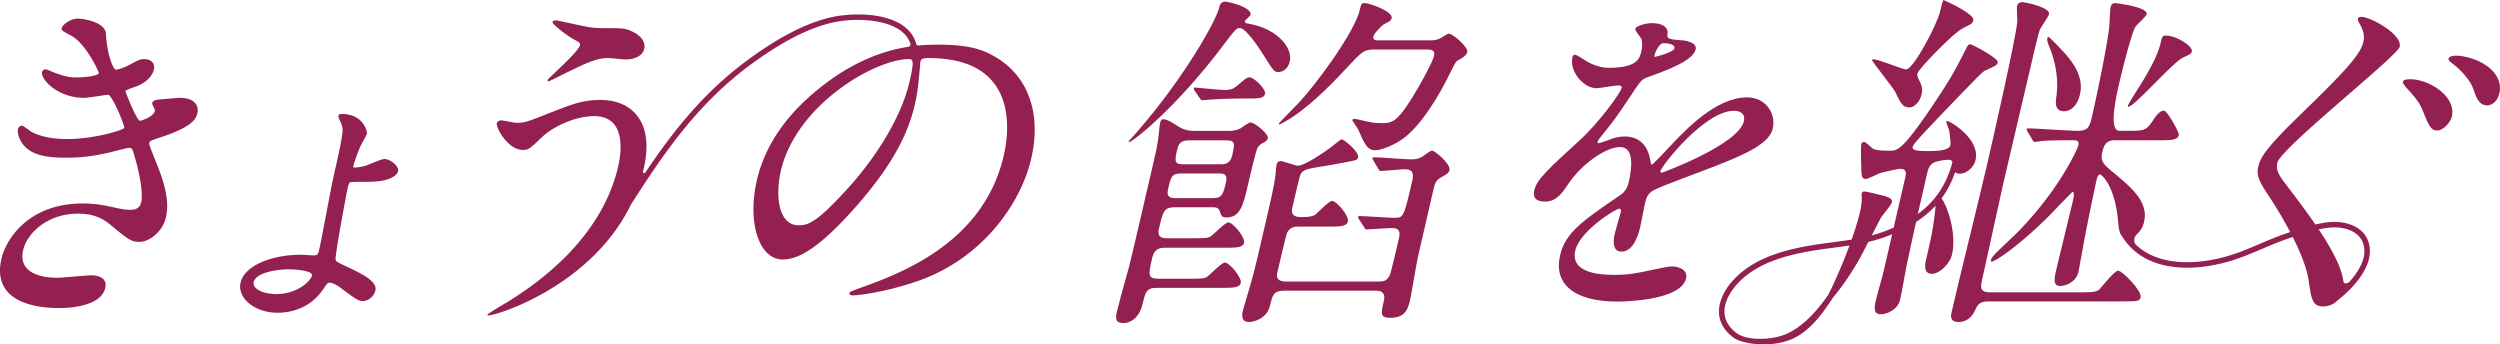 <svg xmlns="http://www.w3.org/2000/svg" viewBox="0 0 436 60.063"><g fill="#942052"><path d="M10.364 53.723c.737 0 7.184 0 7.992-3.5.454-1.965-1.639-2.21-2.376-2.21-.86 0-5.073.43-6.055.43-1.596 0-6.929-.307-5.88-4.851.638-2.764 4.039-6.325 9.566-6.325 1.474 0 3.519.184 5.531 1.842 3.353 2.764 3.712 3.071 5.247 3.071 1.596 0 3.958-1.72 4.539-4.238.525-2.272.227-4.974-1.704-9.641-1.209-3.009-1.242-3.132-1.171-3.439.057-.246.269-.368 1.993-.921 5.72-1.903 6.169-3.316 6.367-4.175.397-1.72-.973-2.702-2.999-2.702-.369 0-1.625.123-3.878.307-.26.061-.888.123-1.001.614-.057.246.543 1.105.486 1.351-.241 1.044-2.362 1.719-2.607 1.719-.553 0-2.295-4.421-2.555-5.158.042-.184 1.445-.676 1.644-.737 1.984-.614 3.108-2.026 3.335-3.009.241-1.044-.434-1.842-1.662-1.842-.737 0-.949.123-2.348.86-1.275.737-2.376.983-2.622.983-.43 0-1.554-2.579-1.733-6.325-.127-1.842-3.58-2.579-4.931-2.579-1.228 0-2.636 1.044-2.778 1.658-.099.429.132.491 1.714 1.35 2.607 1.474 4.803 6.325 4.76 6.51-.099.429-2.319.737-3.793.737s-2.168-.184-4.038-.86c-.17-.061-1.223-.553-1.469-.553-.368 0-.562.307-.604.491-.269 1.167 2.588 4.483 7.377 4.483.614 0 3.996-.552 4.119-.552.737 0 2.928 5.403 2.843 5.772-.085.369-5.12 1.965-9.971 1.965-2.149 0-4.35-.307-6.164-1.228-.279-.122-1.402-1.105-1.71-1.105-.246 0-.595.185-.694.614-.113.491.108 1.658.864 2.64 1.478 1.842 3.882 2.333 7.567 2.333 2.763 0 4.86-.307 7.581-.921.52-.122 3.009-.798 3.377-.798.553 0 .572.185 1.082 1.965 1.02 3.561 1.303 6.325 1.019 7.553-.227.983-.973 1.29-1.894 1.29-.43 0-.983 0-2.617-.369-2.342-.491-3.452-.737-5.724-.737-9.272 0-13.316 6.079-14.138 9.641-1.985 8.597 8.331 8.597 10.112 8.597Zm56.638-25.994c-.442 0-2.718.995-3.198 1.161-1.004.277-1.791.332-1.901.332-.332 0-.319-.055-.217-.497.077-.332.587-1.824 1.089-3.041.145-.387 1.123-1.991 1.212-2.378.09-.387-.646-3.428-4.35-3.428-.221 0-.553 0-.63.332-.064.276.536 1.272.582 1.548.264.774.408 1.106-1.392 8.902-.421 1.824-2.073 10.893-2.545 12.939-.192.83-.328.94-.936.94-.332 0-1.909-.11-2.241-.11-5.087 0-9.833 1.88-10.522 4.865-.613 2.654 2.436 5.253 6.472 5.253 1.548 0 5.342-.387 7.817-3.926.834-1.217.915-1.327 1.246-1.327.719 0 1.994.94 2.177 1.106 2.594 1.935 2.943 2.102 3.661 2.102s1.854-.609 2.148-1.88c.345-1.493-2.224-2.82-4.72-3.981-1.939-.94-2.148-.995-2.224-1.382-.162-.497 1.894-11.556 2.098-12.441.077-.332.204-.885.464-1.05.179-.055 2.833-.055 3.109-.055 4.478 0 5.167-1.549 5.231-1.825.191-.83-1.271-2.157-2.432-2.157ZM48.239 51.284c-2.654 0-4.236-1.05-3.993-2.101.357-1.548 3.717-2.212 6.205-2.212 1.493 0 4.125.332 3.959 1.051-.255 1.106-2.688 3.262-6.171 3.262Zm47.459-37.106c.123 0 1.932-.922 2.281-1.105 4.502-2.211 6.084-2.948 8.11-2.948.43 0 2.522.246 3.014.246 1.166 0 2.91-.369 3.264-1.904.127-.552.085-1.965-2.191-3.009-1.1-.552-1.776-.552-4.723-.552-.737 0-1.719 0-2.782-.185-.893-.123-5.441-1.167-5.625-1.167-.123 0-.614 0-.685.307s2.097 2.088 3.726 3.009c1.039.552 1.133.675 1.048 1.044-.269 1.167-5.569 5.772-5.626 6.018-.042.184.066.246.189.246Zm77.593-4.422c-1.521-.86-3.844-1.965-9.432-1.965-.924 0-2.165.002-3.66.142v-.002c-.369-.026-.403-.268-.403-.268l-.003.009c-.329-1.231-1.043-2.272-2.154-3.094-3.429-2.535-9.547-2.307-12.823-1.535-5.507 1.297-10.643 4.694-14.026 7.136-7.973 5.753-13.443 12.759-18.248 19.909v-.002c-.474.415-.383-.254-.383-.254h-.004c.041-.162.083-.323.121-.487 1.899-8.229-2.224-11.913-7.504-11.913-3.07 0-4.823.675-8.601 2.149-4.19 1.658-4.662 1.842-6.075 1.842-.43 0-2.295-.43-2.725-.43-.246 0-.656.184-.727.491-.184.798 1.931 4.667 4.572 4.667.982 0 1.223-.246 3.349-2.272 1.734-1.658 5.565-3.623 9.065-3.623 5.833 0 4.628 6.817 4.174 8.782-2.282 9.887-9.911 17.93-19.623 23.826-.35.184-3.127 1.842-3.17 2.026-.028.123.095.123.156.123 1.461 0 17.975-5.105 24.894-19.387 5.619-8.754 11.595-17.679 21.288-24.673 3.318-2.394 8.347-5.723 13.687-6.981 3.742-.882 9.232-.699 12.037 1.374.834.616 1.401 1.378 1.708 2.269.038.178.016.449-.431.551v.002c-4.159.661-9.747 2.495-15.92 7.606-7.572 6.202-9.679 12.404-10.431 15.659-1.73 7.492.433 13.816 4.485 13.816 2.456 0 5.928-1.474 12.57-8.965 7.289-8.167 9.528-13.878 10.478-17.992.624-2.702.709-4.667.917-6.632.034-.25.004-.431.033-.675.079-.671.26-.86 1.488-.86 16.763 0 13.635 14.615 13.082 17.01-3.53 15.29-18.074 20.571-25.041 23.089-1.677.614-1.814.676-1.856.86-.085.369.269.43.515.43.921 0 5.073-.43 10.718-2.272 11.747-3.807 18.621-13.633 20.464-21.615 1.857-8.045-.678-14.615-6.559-17.87ZM158.61 14.3c-1.403 6.079-5.74 12.895-10.143 17.869-5.711 6.386-7.355 7.123-9.136 7.123-3.746 0-4.08-5.465-3.159-9.457 2.679-11.606 16.482-19.527 22.315-19.527.798 0 .973.307.122 3.992Zm179.992 20.303c1.004-1.353 1.788-2.871 2.373-4.572.205.161.474.265.822.265 1.095 0 2.429-1.034 2.738-2.373.857-3.711-4.511-6.814-4.876-6.814-.061 0-.183 0-.211.122-.056.243.482 1.338.486 1.582.103.608.313 2.068.215 2.494-.239 1.034-2.672 1.034-3.95 1.034-1.886 0-2.77-.122-2.63-.73.126-.548 1.573-2.068 7.821-8.578 3.669-3.772 4.475-4.624 4.868-4.745 1.839-.852 2.036-.913 2.148-1.399.169-.73-4.441-3.163-4.806-3.163s-.407.183-1.17 1.642c-1.231 2.434-1.891 3.711-4.063 7.057-6.473 9.856-7.447 9.856-8.724 9.856-.791 0-2.312 0-2.911-.304-.276-.122-1.301-1.217-1.605-1.217s-.454.122-.51.365c-.126.548-.019 3.772-.005 4.502.033.913.061 1.582.791 1.582.365 0 2.157-.913 2.551-1.034.393-.122 2.967-.73 3.454-.73.852 0 1.104.487.908 1.338l-2.058 8.914c-.55.24-1.114.473-1.709.691-.698.256-1.402.471-2.11.659.688-1.336 1.329-2.584 1.604-3.086.206-.365 1.783-2.19 1.896-2.677.169-.73-.856-1.034-2.246-1.338-.459-.122-2.246-.548-2.55-.548s-.393.122-.449.365c-.042.183-.051.487-.005.547.019.183.065 1.034-.3 2.616-.345 1.494-.87 3.174-1.464 4.856-1.119.183-2.234.33-3.336.475-1.099.144-2.197.289-3.292.466-3.871.626-8.784 1.721-12.446 4.658-2.584 2.072-4.102 4.7-4.062 7.03.03 1.732.874 3.23 2.509 4.453 1.121.838 3.49 1.197 5.293 1.197 1.527 0 3.09-.258 4.339-.701 3.77-1.338 6.186-5.118 7.848-7.596 1.233-1.456 2.863-3.707 4.451-6.503.268-.459.924-1.719 1.627-3.081a26.204 26.204 0 0 0 3.024-.892c.382-.14.748-.287 1.112-.435l-1.495 6.477c-.169.73-1.166 4.259-1.362 5.11-.309 1.338-.365 2.373.912 2.373.791 0 2.892-.669 3.314-2.494.393-1.703.843-4.441 1.161-6.084.613-2.814.952-4.442 1.64-7.527 1.298-.842 2.429-1.78 3.396-2.832-.018.253-.031.465-.037.564-.431 3.711-.557 4.259-1.639 8.943-.169.73-.426 2.373 1.034 2.373 1.399 0 3.159-1.825 3.51-3.346.824-3.571-.698-8.281-1.822-9.808Zm-19.752 16.8c-1.624 2.374-4.468 5.85-7.863 7.055-2.449.869-6.385.935-8.118-.361-1.386-1.036-2.1-2.281-2.124-3.7-.041-2.396 1.886-4.807 3.704-6.264 3.487-2.798 8.244-3.853 11.998-4.46 1.087-.176 2.176-.319 3.265-.462.938-.123 1.887-.251 2.839-.398-1.358 3.672-2.959 7.178-3.701 8.59Zm15.621-14.08c.403-1.786.915-4.031 1.621-7.087.211-.913.515-1.703 1.498-2.008.59-.183 2.12-.487 2.565-.304.238.075.369.219.333.415-1.011 3.816-2.949 6.738-6.016 8.984Z"/><path d="M333.027 18.738c.913 0 1.849-1.156 2.102-2.251.253-1.095-.079-1.764-.285-2.19-.459-.913-.524-1.156-.44-1.521.155-.669 6.267-7.118 8.032-7.909 1.371-.669 1.582-.791 1.708-1.338.239-1.034-4.319-3.164-5.208-3.529-.192.304-.403 1.217-.585 2.008-.52 2.251-4.643 10.099-5.921 10.099-.669 0-4.764-1.764-5.676-1.764-.061 0-.243 0-.272.122-.056.243 3.556 4.624 4.062 5.597.95 1.947 1.268 2.677 2.485 2.677Zm36.379 28.472c-.669 0-2.761 2.738-3.239 3.225-.463.426-.856.547-3.229.547h-15.879c-1.886 0-1.647-1.034-1.338-2.373.604-2.616 3.076-14.114 3.624-16.487.155-.669 4.176-17.825 4.345-18.556.646-2.799 1.77-7.666 2.06-8.396.234-.487 1.493-2.251 1.591-2.677.295-1.278-4.375-2.129-4.619-2.129-.426 0-.833.183-.945.669-.098.426.075 2.312.037 2.738-.248 2.92-4.204 20.32-5.272 24.944-1.657 7.179-4.527 18.555-6.185 25.734-.112.487-.393 1.703 1.189 1.703.365 0 2.008 0 2.911-2.068.351-.73.655-1.521 2.237-1.521h23.179c2.92 0 3.285 0 3.454-.73.253-1.095-3.191-4.624-3.921-4.624Zm1.729-28.837c-.028.121-.056.243.066.243 1.034 0 7.76-7.787 9.524-8.578 1.296-.608 1.418-.608 1.53-1.095.211-.913-2.775-2.738-4.417-2.738-.73 0-.744.061-1.067 1.46-.506 2.19-2.392 5.354-2.982 6.327-.412.73-2.556 3.954-2.654 4.38Z"/><path d="M357.055 6.631c-.084.365.061.791.173 1.095 1.988 4.563 1.572 8.213 1.352 9.43-.047.73-.276 2.251 1.427 2.251 1.156 0 2.307-1.034 2.743-2.92.758-3.285-1.558-5.901-2.461-6.996-.094-.122-2.826-3.042-3.009-3.042-.122 0-.197.061-.225.183Zm72.534 3.196c-.366-.063-.795-.127-1.175-.127-.317 0-1.282.063-1.384.507-.029.127.024.444.522.761 1.638 1.141 3.373 3.232 3.777 4.499.487 1.458.975 2.915 2.432 2.915.887 0 1.823-.76 2.131-2.091.746-3.232-2.471-5.767-6.302-6.464Z"/><path d="M411.851 2.936c-.127 0-.458.061-.535.122-.169.182-.112.486.022.729.67 1.216 1.143 2.188.834 3.525-.547 2.37-3.622 5.531-11.382 13.068-5.558 5.409-6.585 7.111-6.936 8.631-.295 1.276-.125 2.188 1.419 4.559a77.754 77.754 0 0 1 4.134 6.897l-.481.164-.247.085c-1.559.533-3.069 1.175-4.529 1.797-1.262.537-2.566 1.091-3.894 1.572-5.832 2.112-13.419 2.723-17.773-1.428-.202-.232-.309-.63-.246-1.029.053-.34.316-.66.498-.848.507-.44.964-1.1 1.192-2.085.815-3.529-2.26-6.023-5.32-8.578-1.839-1.521-2.335-2.008-1.956-3.65.365-1.582 1.011-2.008 2.289-2.008h7.605c2.129 0 3.224 0 3.435-.912.098-.426-1.998-4.259-2.606-4.259-.791 0-1.633 1.278-1.928 1.764-1.198 1.764-1.502 1.764-4.544 1.764h-1.278q-1.947 0-.093-8.031c.323-1.399 2.21-9.308 2.968-10.221.267-.365 1.793-1.704 1.877-2.068.295-1.278-5.269-1.947-5.452-1.947-.304 0-.669 0-.824.669-.126.547-.187 2.92-.239 3.407-.454 4.076-2.594 13.871-2.973 15.514-.421 1.825-.618 2.677-2.504 2.677-1.399 0-7.446-.426-8.723-.426-.061 0-.197.061-.225.183q-.014.061.159.365l.833 1.399c.173.304.267.426.449.426.122 0 .758-.122.88-.122 1.137-.183 4.666-.183 5.882-.183.73 0 .978.243.809.973-.07.304-2.907 7.057-10.124 14.601-.655.73-3.974 3.772-4.554 4.441-.328.365-.533.73-.59.974-.014.061.08.182.14.182.791 0 5.817-3.589 10.858-8.821.164-.183 3.206-3.346 3.267-3.346.426 0 .145 1.217.075 1.521-.435 1.886-2.509 10.342-2.902 12.046-.379 1.643-.599 2.859.739 2.859.183 0 2.612-.243 3.145-2.555.056-.243 1.292-7.179 1.545-8.274.234-1.278 1.419-6.936 1.615-7.787.056-.243.258-.852.623-.852.122 0 2.527 1.704 3.107 8.152.06.838.156 1.485.317 1.967 0 0 .019.081.048.153.105.24.221.389.354.551 4.148 6.703 13.515 6.264 20.472 3.744 1.352-.49 2.668-1.05 3.942-1.591 1.445-.614 2.938-1.249 4.464-1.772l.248-.085.614-.209c1.307 2.589 2.397 5.25 2.75 7.435.517 3.525.694 4.68 2.595 4.68.845 0 1.818-.347 2.536-1.111 2.597-2.013 5.362-5.152 5.56-8.132.201-3.023-1.831-5.117-5.305-5.464-1.275-.127-2.72.073-4.184.413-1.783-2.599-3.769-5.191-5.449-7.405-1.022-1.337-1.445-2.249-1.193-3.343.603-2.614 20.961-18.599 21.34-20.24.505-2.188-5.13-5.227-6.651-5.227Zm-3.958 36.757c2.948.295 4.609 1.956 4.443 4.445-.111 1.66-1.2 3.432-2.565 4.974-.301.337-.94.394-1.026.141-.035-.104-.061-.269-.103-.45a8.995 8.995 0 0 0-.277-1.212l-.002-.01c-.661-2.206-2.177-4.869-3.984-7.576 1.247-.269 2.458-.418 3.514-.312Zm12.473-25.873c-.254 0-1.204 0-1.307.444-.059.253.541.951.59 1.014 1.925 2.091 2.398 2.788 2.998 4.309.965 2.408 1.36 3.169 2.374 3.169 1.204 0 2.394-1.584 2.584-2.408.819-3.549-4.006-6.528-7.238-6.528Zm-202.451-.334c-.368 0-.581.123-2.031 1.351-.77.675-1.242.86-2.286.86-.798 0-5.059-.43-5.181-.43s-.198.061-.212.123c-.028.122.005.246.146.43l.869 1.289c.236.307.283.368.468.368.246 0 1.379-.122 1.686-.122q2.683-.185 6.981-.185c.921 0 2.088 0 2.272-.798.184-.798-1.913-2.886-2.711-2.886Z"/><path d="M222.917 12.565c.737 0 1.71-.491 2.022-1.842.581-2.518-2.446-5.895-7.434-6.632-.231-.061-.463-.122-.392-.43.043-.184.935-.859.978-1.044.312-1.351-3.821-2.333-4.435-2.333-.676 0-.912.491-1.053 1.105-.496 2.149-5.882 11.913-14.248 21.554-.331.368-1.068 1.167-1.488 1.658-.014.061-.043.184.08.184.43 0 7.846-5.527 16.529-17.071 2.126-2.825 2.249-2.825 2.74-2.825 1.044 0 3.287 3.316 4.269 4.913 1.568 2.517 1.757 2.763 2.432 2.763Zm29.73-6.693c-.246 0-1.276.737-1.55.86-.685.307-1.237.307-1.606.307h-9.333c-.307 0-.77-.123-.628-.737.113-.491 1.393-1.781 1.833-2.088.822-.369 1.247-.614 1.346-1.044.269-1.167-3.872-2.641-4.732-2.641-.553 0-.624.307-.822 1.167-.893 3.868-7.431 12.772-10.62 16.211-.572.614-3.434 3.439-3.477 3.623-.029.123.019.185.08.185s.699-.369.836-.43c3.585-1.965 7.624-5.895 10.903-9.456 2.693-2.886 3.009-3.193 4.79-3.193H249c.491 0 1.323.123 1.11 1.044-.255 1.105-1.828 3.93-2.556 5.22-3.789 6.571-4.648 6.571-6.675 6.571-1.289 0-1.814-.123-3.911-.614-.231-.062-.708-.123-.831-.123s-.26.061-.302.246c.08.185.916 1.351.996 1.535 1.171 2.64 1.606 3.684 3.018 3.684 1.167 0 3.358-.982 4.601-1.842 3.424-2.333 6.798-8.167 8.465-11.667.562-1.106.945-1.965 1.295-2.15.548-.246 1.535-.798 1.691-1.474.184-.798-2.456-3.193-3.254-3.193Z"/><path d="M249.721 26.259c-.246 0-1.441.921-1.653 1.044-.638.368-.973.491-1.956.491-1.044 0-5.564-.369-6.546-.369-.061 0-.198.061-.227.185-.014.061.08.184.16.368l.841 1.412c.175.307.269.43.454.43.491 0 3.632-.307 4.185-.307 1.289 0 1.639.614 1.341 1.904-1.474 6.386-1.517 6.57-3.113 6.57-.983 0-5.21-.307-6.131-.307-.061 0-.184 0-.212.123-.028.122.005.246.146.43l.902 1.412c.127.246.222.368.406.368.491 0 3.741-.245 4.416-.245 1.289 0 1.516.614 1.247 1.781-.184.798-1.432 6.202-1.625 6.509-.534.982-1.101 1.044-1.96 1.044h-16.088c-1.903 0-1.648-1.105-1.506-1.72.184-.798 1.517-6.571 1.71-6.877.595-.983 1.394-.983 2.008-.983h5.035c2.149 0 3.316 0 3.528-.921.213-.922-1.941-3.562-2.8-3.562-.491 0-2.508 2.088-2.886 2.395-.59.429-1.88.429-2.494.429-1.903 0-1.634-1.167-1.506-1.719.695-3.009 1.29-5.588 1.47-5.834.477-.737.935-.86 4.884-1.474.704-.122 4.1-.737 4.497-.859.397-.123.548-.246.605-.491.241-1.044-2.517-3.193-2.886-3.193-.123 0-1.332.983-1.634 1.229-.968.737-4.709 3.377-5.999 3.377-.491 0-2.456-.798-2.947-.798-.307 0-.643.123-.742.552-.071.307-.199 1.658-.208 1.965-.227 1.781-.907 4.728-1.191 5.957-1.8 7.798-2.467 10.684-3.029 12.588-.345 1.228-1.399 4.728-1.484 5.096-.241 1.044-.071 1.904 1.096 1.904.737 0 3.122-.491 3.689-2.948.383-1.658.581-2.518 2.423-2.518h16.026c1.044 0 1.667.491 1.398 1.658-.553 2.394-.709 3.07 1.133 3.07 2.702 0 3.085-1.658 3.453-3.255.184-.798 1.106-6.386 1.39-7.614l2.665-11.544c.269-1.167.43-1.596 1.554-2.211.836-.43 1.152-.737 1.237-1.105.255-1.105-2.583-3.439-3.074-3.439Zm-46.404 16.948h10.193c2.088 0 3.255 0 3.453-.86.227-.982-1.941-3.561-2.739-3.561-.552 0-2.494 2.026-2.933 2.333-.59.43-.897.43-3.476.43h-4.237c-.614 0-1.842 0-1.473-1.597.723-3.132.879-3.807 2.844-3.807h6.509c.43 0 1.044 0 1.256.675.293.86.359 1.105 1.219 1.105 2.395 0 2.933-2.333 3.671-5.527.255-1.105 1.418-6.14 1.715-6.632.269-.369.434-.552.86-.798.411-.184.836-.43.935-.86.17-.737-2.31-2.763-3.046-2.763-.246 0-1.488.859-1.715 1.044-.76.368-1.389.43-2.003.43h-6.018c-.737 0-1.596 0-2.994-.86-1.228-.798-1.88-1.167-2.494-1.167-.368 0-.482.491-.524.676-.156.675-.179 1.842-.345 2.824-.189 1.351-.345 2.026-.884 4.36-1.148 4.974-3.7 16.027-4.187 17.869-1.021 3.623-1.838 6.632-2.122 7.86-.269 1.167-.269 1.965 1.204 1.965.737 0 2.631-.491 3.311-3.439.425-1.842.624-2.702 2.343-2.702h11.237c2.088 0 3.316 0 3.514-.86.213-.921-1.941-3.561-2.8-3.561-.491 0-2.494 2.026-2.872 2.333-.666.491-.912.491-3.491.491h-5.158c-1.965 0-1.795-.737-1.143-3.561.425-1.842 1.531-1.842 2.39-1.842Zm2.019-17.255c.34-1.474 1.384-1.474 2.06-1.474h6.57c1.535 0 1.365.737.925 2.64-.255 1.105-.907 1.535-1.889 1.535h-6.693c-1.597 0-1.441-.675-.973-2.702Zm-1.645 7.123c.525-2.272.652-2.825 2.31-2.825h6.632c.553 0 1.535 0 1.195 1.474-.468 2.026-.652 2.825-2.249 2.825h-6.693c-1.474 0-1.308-.983-1.195-1.474Zm100.967-16.089c-5.342 0-10.623 5.588-13.302 8.412-.421.491-3.099 3.316-3.283 3.316-.123 0-.156-.123-.345-1.167-.76-3.623-3.556-3.746-4.355-3.746-.921 0-1.762.184-2.508.491-.609.246-1.875.676-2.059.676s-.217-.123-.189-.246c.057-.246.222-.43.657-.983 2.234-2.764 2.593-3.255 4.847-6.632 2.074-3.132 2.163-3.254 3.17-3.623 3.08-1.105 7.959-2.824 8.427-4.851.298-1.29-1.964-1.597-2.394-1.597-2.414-.184-2.631-.307-2.508-1.105.189-1.351-1.218-1.903-2.692-1.903-1.105 0-2.815.491-2.928.982-.085.369.949 1.474 1.062 1.781.246.798.08 1.781-.005 2.149-.283 1.228-.666 2.886-5.701 2.886-1.658 0-3.146-.737-3.797-1.105-.326-.185-1.695-1.167-2.064-1.167s-.425.246-.468.429c-.553 2.395 1.884 5.404 4.217 5.404.553 0 3.184-.491 3.798-.491.246 0 .661.061.576.43-.198.86-3.831 5.956-7.332 9.149-5.295 4.851-7.468 6.816-7.893 8.658-.383 1.658.699 2.026 1.866 2.026 1.965 0 2.98-1.474 4.01-3.009 2.447-3.684 6.722-6.509 9.055-6.509 2.456 0 2.154 3.439 1.516 6.202-.212.921-.69 1.658-1.417 2.149-6.849 4.667-9.636 6.632-10.544 10.562-1.12 4.851 2.257 8.045 10.055 8.045 1.474 0 11.048-.246 11.927-4.053.34-1.474-1.237-2.087-2.527-2.087-.798 0-4.955.982-5.843 1.105-1.285.246-2.48.369-4.015.369-1.781 0-7.921 0-6.943-4.237.808-3.5 7.152-7.308 7.643-7.308.43 0 .316.491.26.737-.014.061-.879 3.009-1.021 3.623-.255 1.105-.477 3.132 1.181 3.132 2.272 0 3.08-3.5 3.307-4.483.127-.553.6-3.131.728-3.684.298-1.29.515-1.965 1.639-2.579 1.261-.676 8.838-3.439 10.529-4.114 4.19-1.658 9.509-3.685 10.175-6.571.596-2.579-1.133-5.465-4.51-5.465Zm-16.077-7.491c.057-.246.699-1.965 1.559-1.965.552 0 2.059.122 1.875.921-.156.676-3.288 1.474-3.41 1.474s-.08-.184-.024-.43Zm15.543 11.667c-.936 4.053-14.166 8.965-14.35 8.965s-.203-.184-.175-.307c.227-.983 7.705-10.5 12.801-10.5.798 0 2.078.307 1.724 1.842Z"/></g></svg>